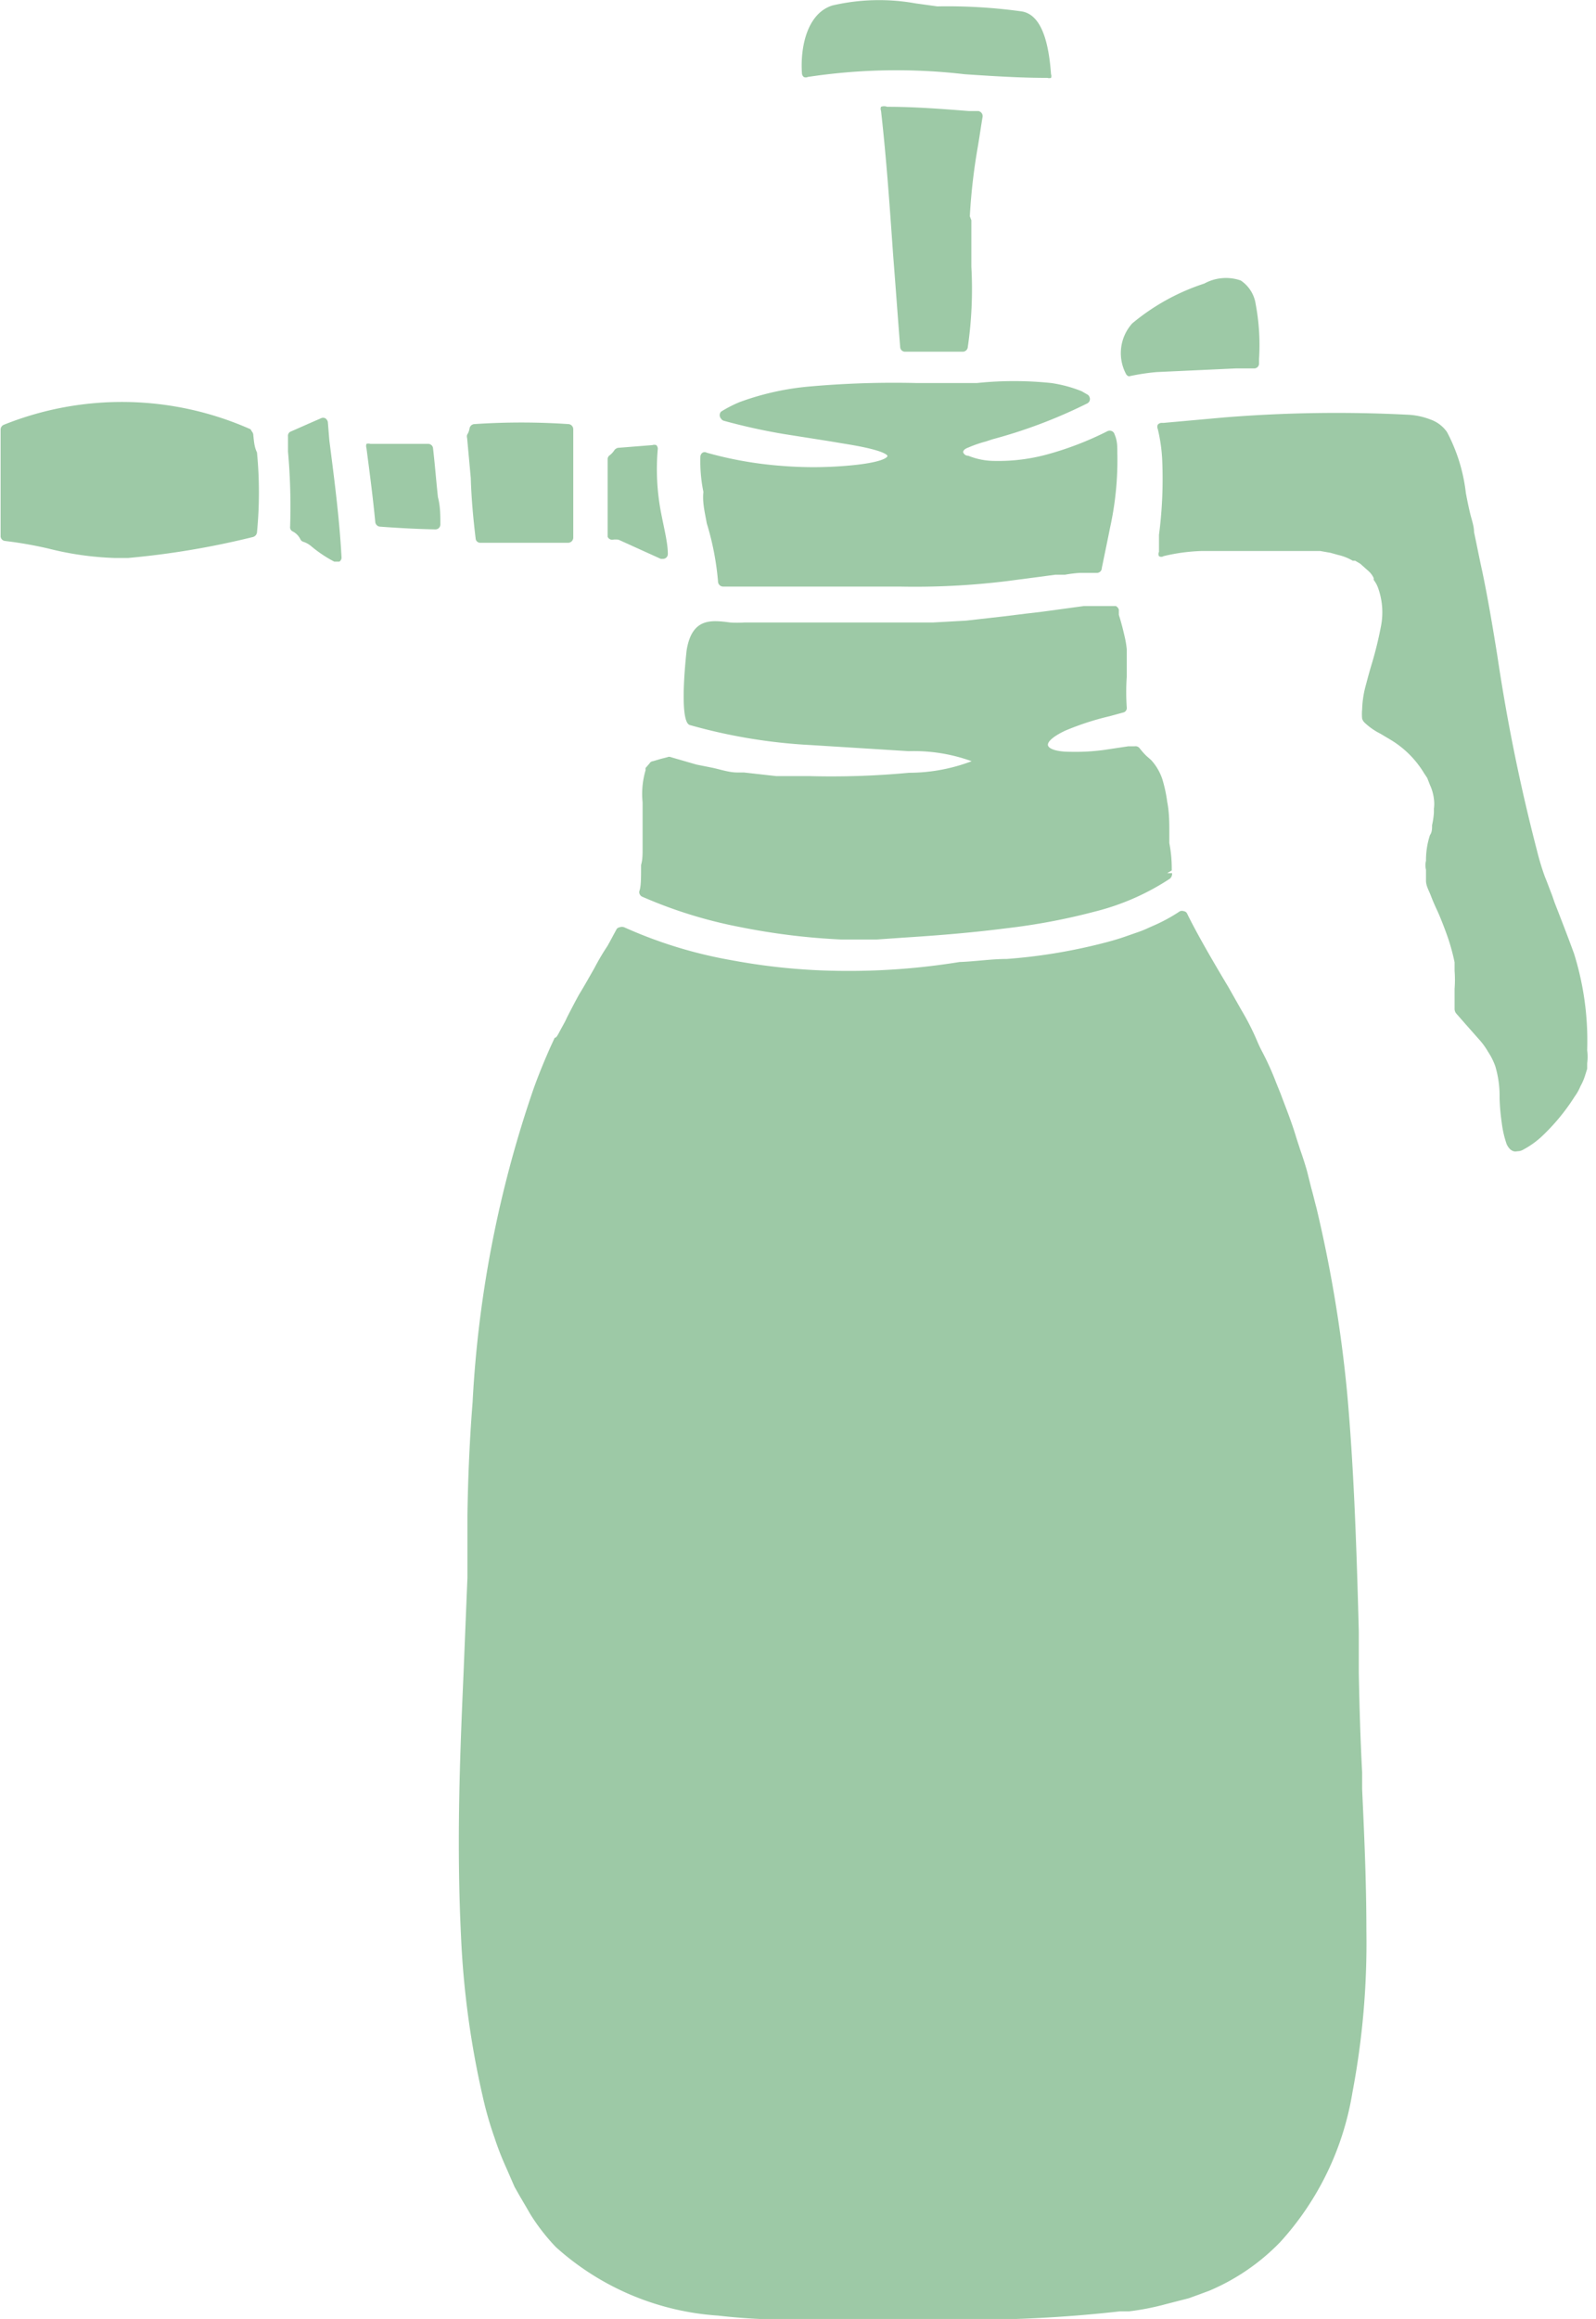 <svg id="Layer_1" data-name="Layer 1" xmlns="http://www.w3.org/2000/svg" viewBox="0 0 52.48 76.22"><defs><style>.cls-1{fill:#9dc9a6;}</style></defs><path class="cls-1" d="M70.5,61.83l-.27.08a.14.14,0,0,0-.11.07l-.13.15,0,0,0,0a.17.17,0,0,0,0,.07h0a2.74,2.74,0,0,0-.1,1.06V64c0,.13,0,.24,0,.36l0,.4c0,.21,0,.39-.05.56,0,.44,0,.72-.06.87a.17.17,0,0,0,.09.17,15.08,15.08,0,0,0,3.22,1,22,22,0,0,0,3.33.41c.2,0,.4,0,.61,0l.23,0,.33,0,.86-.06c.93-.06,2.08-.14,3.41-.31a20.72,20.72,0,0,0,2.91-.55,8,8,0,0,0,2.46-1.08.21.21,0,0,0,.07-.18l-.16,0h0l.15-.09c0-.19,0-.48-.08-.9,0-.11,0-.24,0-.36,0-.3,0-.64-.07-1a4.64,4.64,0,0,0-.16-.74,1.75,1.75,0,0,0-.37-.63l-.16-.14a2.62,2.62,0,0,1-.22-.25.17.17,0,0,0-.16-.06l-.14,0-.07,0-.8.12a7,7,0,0,1-1.12.06c-.42,0-.69-.09-.72-.21s.19-.31.58-.49a9.09,9.09,0,0,1,1.45-.47l.44-.12a.15.15,0,0,0,.12-.17,7.27,7.27,0,0,1,0-1v-.08c0-.15,0-.29,0-.44v-.18c0-.07,0-.14,0-.21a3.07,3.07,0,0,0-.07-.42c-.05-.22-.11-.46-.19-.71V57l0-.07a.19.19,0,0,0-.1-.12l-.16,0h-.07l-.82,0L83,57l-.51.06-.73.09-1.24.14-1.08.06-.54,0h-.53l-1.63,0c-1.25,0-2.43,0-3.5,0a3.43,3.43,0,0,1-.47,0c-.62-.08-1.25-.16-1.43.9,0,0-.28,2.35.1,2.47a18,18,0,0,0,4,.66l3.2.2a5.56,5.56,0,0,1,2.07.33,5.83,5.83,0,0,1-2.06.38,27.32,27.32,0,0,1-3.26.11h-.19l-.91,0-1.07-.12H73c-.27,0-.55-.1-.84-.16l-.5-.1-.83-.24,0,0a.15.15,0,0,0-.13,0Z" transform="translate(-48.76 -36.89)"/><path class="cls-1" d="M68.9,54.63a.65.65,0,0,1,.2,0l1.39.63h.07a.16.16,0,0,0,.16-.16v0c0-.35-.11-.78-.22-1.34a7.52,7.52,0,0,1-.11-2.12s0,0,0,0a.17.17,0,0,0-.05-.12.21.21,0,0,0-.13,0l-1.13.09a.2.2,0,0,0-.12.08.64.64,0,0,1-.16.17.16.16,0,0,0-.06.13v2.54A.16.16,0,0,0,68.9,54.63Z" transform="translate(-48.76 -36.89)"/><path class="cls-1" d="M72,54.09A9.1,9.1,0,0,1,72.37,56v0a.17.17,0,0,0,.16.17l.32,0c.23,0,.47,0,.71,0h.3l1.4,0h1.6l1.48,0A24.82,24.82,0,0,0,81.79,56l1.15-.15.52-.07.32,0a4.1,4.1,0,0,1,.49-.06l.57,0a.16.16,0,0,0,.15-.16l.22-1.07h0l.05-.25a10.33,10.33,0,0,0,.24-2.48c0-.2,0-.39-.09-.59a.16.16,0,0,0-.09-.11.17.17,0,0,0-.14,0,10.51,10.51,0,0,1-2,.77,6.12,6.12,0,0,1-1.71.21,2.32,2.32,0,0,1-.87-.17c-.13,0-.17-.11-.17-.12s0-.09.17-.15a4,4,0,0,1,.58-.2l.21-.07a16.55,16.55,0,0,0,3.12-1.18.16.16,0,0,0,.07-.22.13.13,0,0,0-.06-.07l0,0-.19-.11a4.35,4.35,0,0,0-1-.27,11.8,11.8,0,0,0-2.45,0l-.21,0c-.38,0-.77,0-1.17,0h-.59a31.3,31.3,0,0,0-3.49.11,8.9,8.9,0,0,0-2.35.52,4.25,4.25,0,0,0-.6.31.17.17,0,0,0,0,.23.16.16,0,0,0,.09.07,19.65,19.65,0,0,0,2,.44l1.46.23.6.1c1.16.19,1.3.34,1.32.38s-.13.23-1.35.33a13,13,0,0,1-2.16,0,12.5,12.5,0,0,1-2.43-.43.14.14,0,0,0-.14,0,.17.17,0,0,0-.07.13,5,5,0,0,0,.1,1.16C71.85,53.4,71.94,53.75,72,54.09Z" transform="translate(-48.76 -36.89)"/><path class="cls-1" d="M75.19,39.42a.15.15,0,0,0,.13,0,19.38,19.38,0,0,1,5.16-.09c.89.06,1.81.12,2.72.12a.21.21,0,0,0,.12,0,.17.17,0,0,0,0-.12c-.09-1.27-.4-2-1-2.07a17.84,17.84,0,0,0-2.74-.16L78.86,37a6.78,6.78,0,0,0-2.73.07c-.83.26-1.06,1.37-1,2.23A.16.16,0,0,0,75.19,39.42Z" transform="translate(-48.76 -36.89)"/><path class="cls-1" d="M80.65,44a19.23,19.23,0,0,1,.26-2.27c.06-.35.11-.71.16-1a.17.17,0,0,0-.14-.19h0l-.31,0c-.88-.07-1.79-.14-2.69-.14a.28.28,0,0,0-.2,0,.17.17,0,0,0,0,.13c.18,1.59.29,3.2.4,4.77.08,1,.15,2,.23,3a.16.16,0,0,0,.17.15h1.17c.24,0,.49,0,.73,0a.17.17,0,0,0,.15-.13,13.24,13.24,0,0,0,.12-2.67c0-.5,0-1,0-1.52Z" transform="translate(-48.76 -36.89)"/><path class="cls-1" d="M85.88,49.26h0a7.15,7.15,0,0,1,.91-.14L89.39,49H90a.16.16,0,0,0,.16-.16v-.15a7.24,7.24,0,0,0-.11-1.8,1.13,1.13,0,0,0-.49-.78,1.48,1.48,0,0,0-1.2.1,7.15,7.15,0,0,0-2.37,1.31,1.46,1.46,0,0,0-.21,1.65A.16.16,0,0,0,85.88,49.26Z" transform="translate(-48.76 -36.89)"/><path class="cls-1" d="M93.55,95.14c-.06-1.12-.09-2.22-.11-3.28,0-.46,0-.91,0-1.35-.08-3.09-.18-5.62-.39-7.91a44.3,44.3,0,0,0-1-6c-.06-.22-.11-.44-.17-.65l-.14-.56c-.07-.25-.15-.49-.23-.72l-.12-.37c-.16-.54-.35-1-.52-1.46l-.15-.37a9.13,9.13,0,0,0-.45-1c-.07-.13-.13-.26-.18-.38a8.26,8.26,0,0,0-.51-1l-.43-.76c-.6-1-1.06-1.81-1.35-2.4a.14.14,0,0,0-.11-.09.2.2,0,0,0-.13,0,5.51,5.51,0,0,1-.86.47l-.16.07a3.24,3.24,0,0,1-.31.13l-.43.15c-.28.1-.57.18-.85.25a18.09,18.09,0,0,1-3.09.5c-.52,0-1,.08-1.55.1a22.75,22.75,0,0,1-4,.29,20.46,20.46,0,0,1-3.5-.35,14.8,14.8,0,0,1-3.52-1.08.22.22,0,0,0-.16,0,.14.14,0,0,0-.11.09c-.09.16-.18.34-.29.53a7.85,7.85,0,0,0-.43.73c-.15.26-.31.55-.5.86,0,0-.14.25-.4.76-.06.14-.14.27-.23.44S67.05,71,67,71l-.13.28c-.16.36-.37.85-.57,1.41a37.6,37.6,0,0,0-2,10.29c-.09,1.13-.15,2.38-.17,3.72l0,2.05L64,91.94c-.12,2.73-.23,5.54-.08,8.61a29.29,29.29,0,0,0,.72,5.28,11.75,11.75,0,0,0,.38,1.32,9.56,9.56,0,0,0,.39,1l.27.62.17.3.2.34.15.26a6.67,6.67,0,0,0,.84,1.08A8.84,8.84,0,0,0,72.37,113a19.2,19.2,0,0,0,2.27.13l.94,0,.8,0,.88,0c.42,0,.83,0,1.26,0H80a43.42,43.42,0,0,0,5.59-.27l.3,0a8.49,8.49,0,0,0,1.22-.24l.35-.09.39-.1.33-.12.35-.13a7.08,7.08,0,0,0,2.33-1.6,9.59,9.59,0,0,0,2.37-4.91,26.28,26.28,0,0,0,.46-5.31h0c0-1.6-.07-3.15-.14-4.66Z" transform="translate(-48.76 -36.89)"/><path class="cls-1" d="M100.52,68.24c-.2-.55-.41-1.09-.64-1.68l-.09-.26c-.08-.2-.15-.4-.23-.59a8.52,8.52,0,0,1-.26-.86Q98.48,61.7,98,58.47c-.16-1-.32-1.94-.5-2.8-.1-.45-.18-.87-.27-1.29,0-.2-.08-.41-.13-.62s-.1-.45-.14-.67a5.63,5.63,0,0,0-.62-2,1.11,1.11,0,0,0-.54-.41,2.36,2.36,0,0,0-.78-.16,46,46,0,0,0-6,.09l-2,.18h-.06a.16.16,0,0,0-.13.06.17.17,0,0,0,0,.14,5.39,5.39,0,0,1,.15,1.13,14.18,14.18,0,0,1-.11,2.35c0,.14,0,.27,0,.38v.18a.15.15,0,0,0,0,.14.14.14,0,0,0,.15,0,6.06,6.06,0,0,1,1.27-.17h.52l1.58,0,.43,0,.76,0,.34,0,.25,0,.34.06.25.07a1.66,1.66,0,0,1,.48.19l.08,0,.17.1.28.25a.69.69,0,0,1,.16.22l0,.06a1,1,0,0,1,.16.31,2.37,2.37,0,0,1,.08,1.21,12.26,12.26,0,0,1-.3,1.23c-.07.23-.13.45-.19.68a3.34,3.34,0,0,0-.13.83,1.54,1.54,0,0,0,0,.3l0,0a.31.31,0,0,0,.1.15,2.14,2.14,0,0,0,.49.34l.37.22a3.22,3.22,0,0,1,1.08,1.09l.1.15.09.23a1.51,1.51,0,0,1,.13.46,1.15,1.15,0,0,1,0,.32v.13a2.7,2.7,0,0,1-.06.41c0,.12,0,.23-.07.33a2.63,2.63,0,0,0-.13.84.61.61,0,0,0,0,.3l0,.28,0,.08c0,.17.1.33.16.49s.13.32.21.49.24.57.35.89a6.87,6.87,0,0,1,.22.81l0,.28a3.81,3.81,0,0,1,0,.59v.65a.24.24,0,0,0,.07.18l.28.32.46.52a2.27,2.27,0,0,1,.29.4,2.16,2.16,0,0,1,.24.48,3.41,3.41,0,0,1,.14,1v.06a7,7,0,0,0,.07.79,3.38,3.38,0,0,0,.16.7l0,0a.47.47,0,0,0,.07.12.31.31,0,0,0,.16.12.25.25,0,0,0,.12,0,.39.39,0,0,0,.21-.06,2.85,2.85,0,0,0,.6-.43,6.79,6.79,0,0,0,1.08-1.31,1.63,1.63,0,0,0,.19-.34,1.8,1.8,0,0,0,.16-.38l.06-.19,0-.18a1.58,1.58,0,0,0,0-.43A9.61,9.61,0,0,0,100.52,68.24Z" transform="translate(-48.76 -36.89)"/><path class="cls-1" d="M63,51.63a.16.16,0,0,0-.17-.15l-1.27,0-.62,0a.21.21,0,0,0-.13,0,.23.23,0,0,0,0,.14c.1.77.21,1.59.29,2.43a.17.17,0,0,0,.15.15c.68.05,1.28.08,1.83.09h0a.16.16,0,0,0,.16-.16v0c0-.3,0-.6-.08-.9C63.1,52.67,63.06,52.15,63,51.63Z" transform="translate(-48.76 -36.89)"/><path class="cls-1" d="M57.09,51.2a.19.19,0,0,0-.05-.13L57,51a10.42,10.42,0,0,0-8.11-.15.17.17,0,0,0-.11.16v3.49a.16.16,0,0,0,.14.17,13.34,13.34,0,0,1,1.43.25,10.14,10.14,0,0,0,2.19.31l.43,0a27.13,27.13,0,0,0,4.11-.69.18.18,0,0,0,.13-.15,13.62,13.62,0,0,0,0-2.63C57.12,51.58,57.11,51.38,57.09,51.2Z" transform="translate(-48.76 -36.89)"/><path class="cls-1" d="M59.54,50.76a.2.2,0,0,0-.08-.12.16.16,0,0,0-.15,0l-.39.17-.59.26a.15.15,0,0,0-.1.16l0,.5a20.38,20.38,0,0,1,.07,2.47.15.15,0,0,0,.09.16.57.57,0,0,1,.25.26.16.16,0,0,0,.1.08.77.77,0,0,1,.25.14,4.21,4.21,0,0,0,.76.51l.08,0,.09,0a.16.16,0,0,0,.07-.15c-.07-1.29-.24-2.58-.4-3.83Z" transform="translate(-48.76 -36.89)"/><path class="cls-1" d="M64.4,54.59a.15.15,0,0,0,.16.14h2.89v0a.17.17,0,0,0,.16-.17V51a.17.17,0,0,0-.15-.17,23.06,23.06,0,0,0-3.11,0,.17.17,0,0,0-.15.14.54.54,0,0,1-.08.21.2.2,0,0,0,0,.11l.12,1.31C64.26,53.27,64.32,53.93,64.4,54.59Z" transform="translate(-48.76 -36.89)"/></svg>